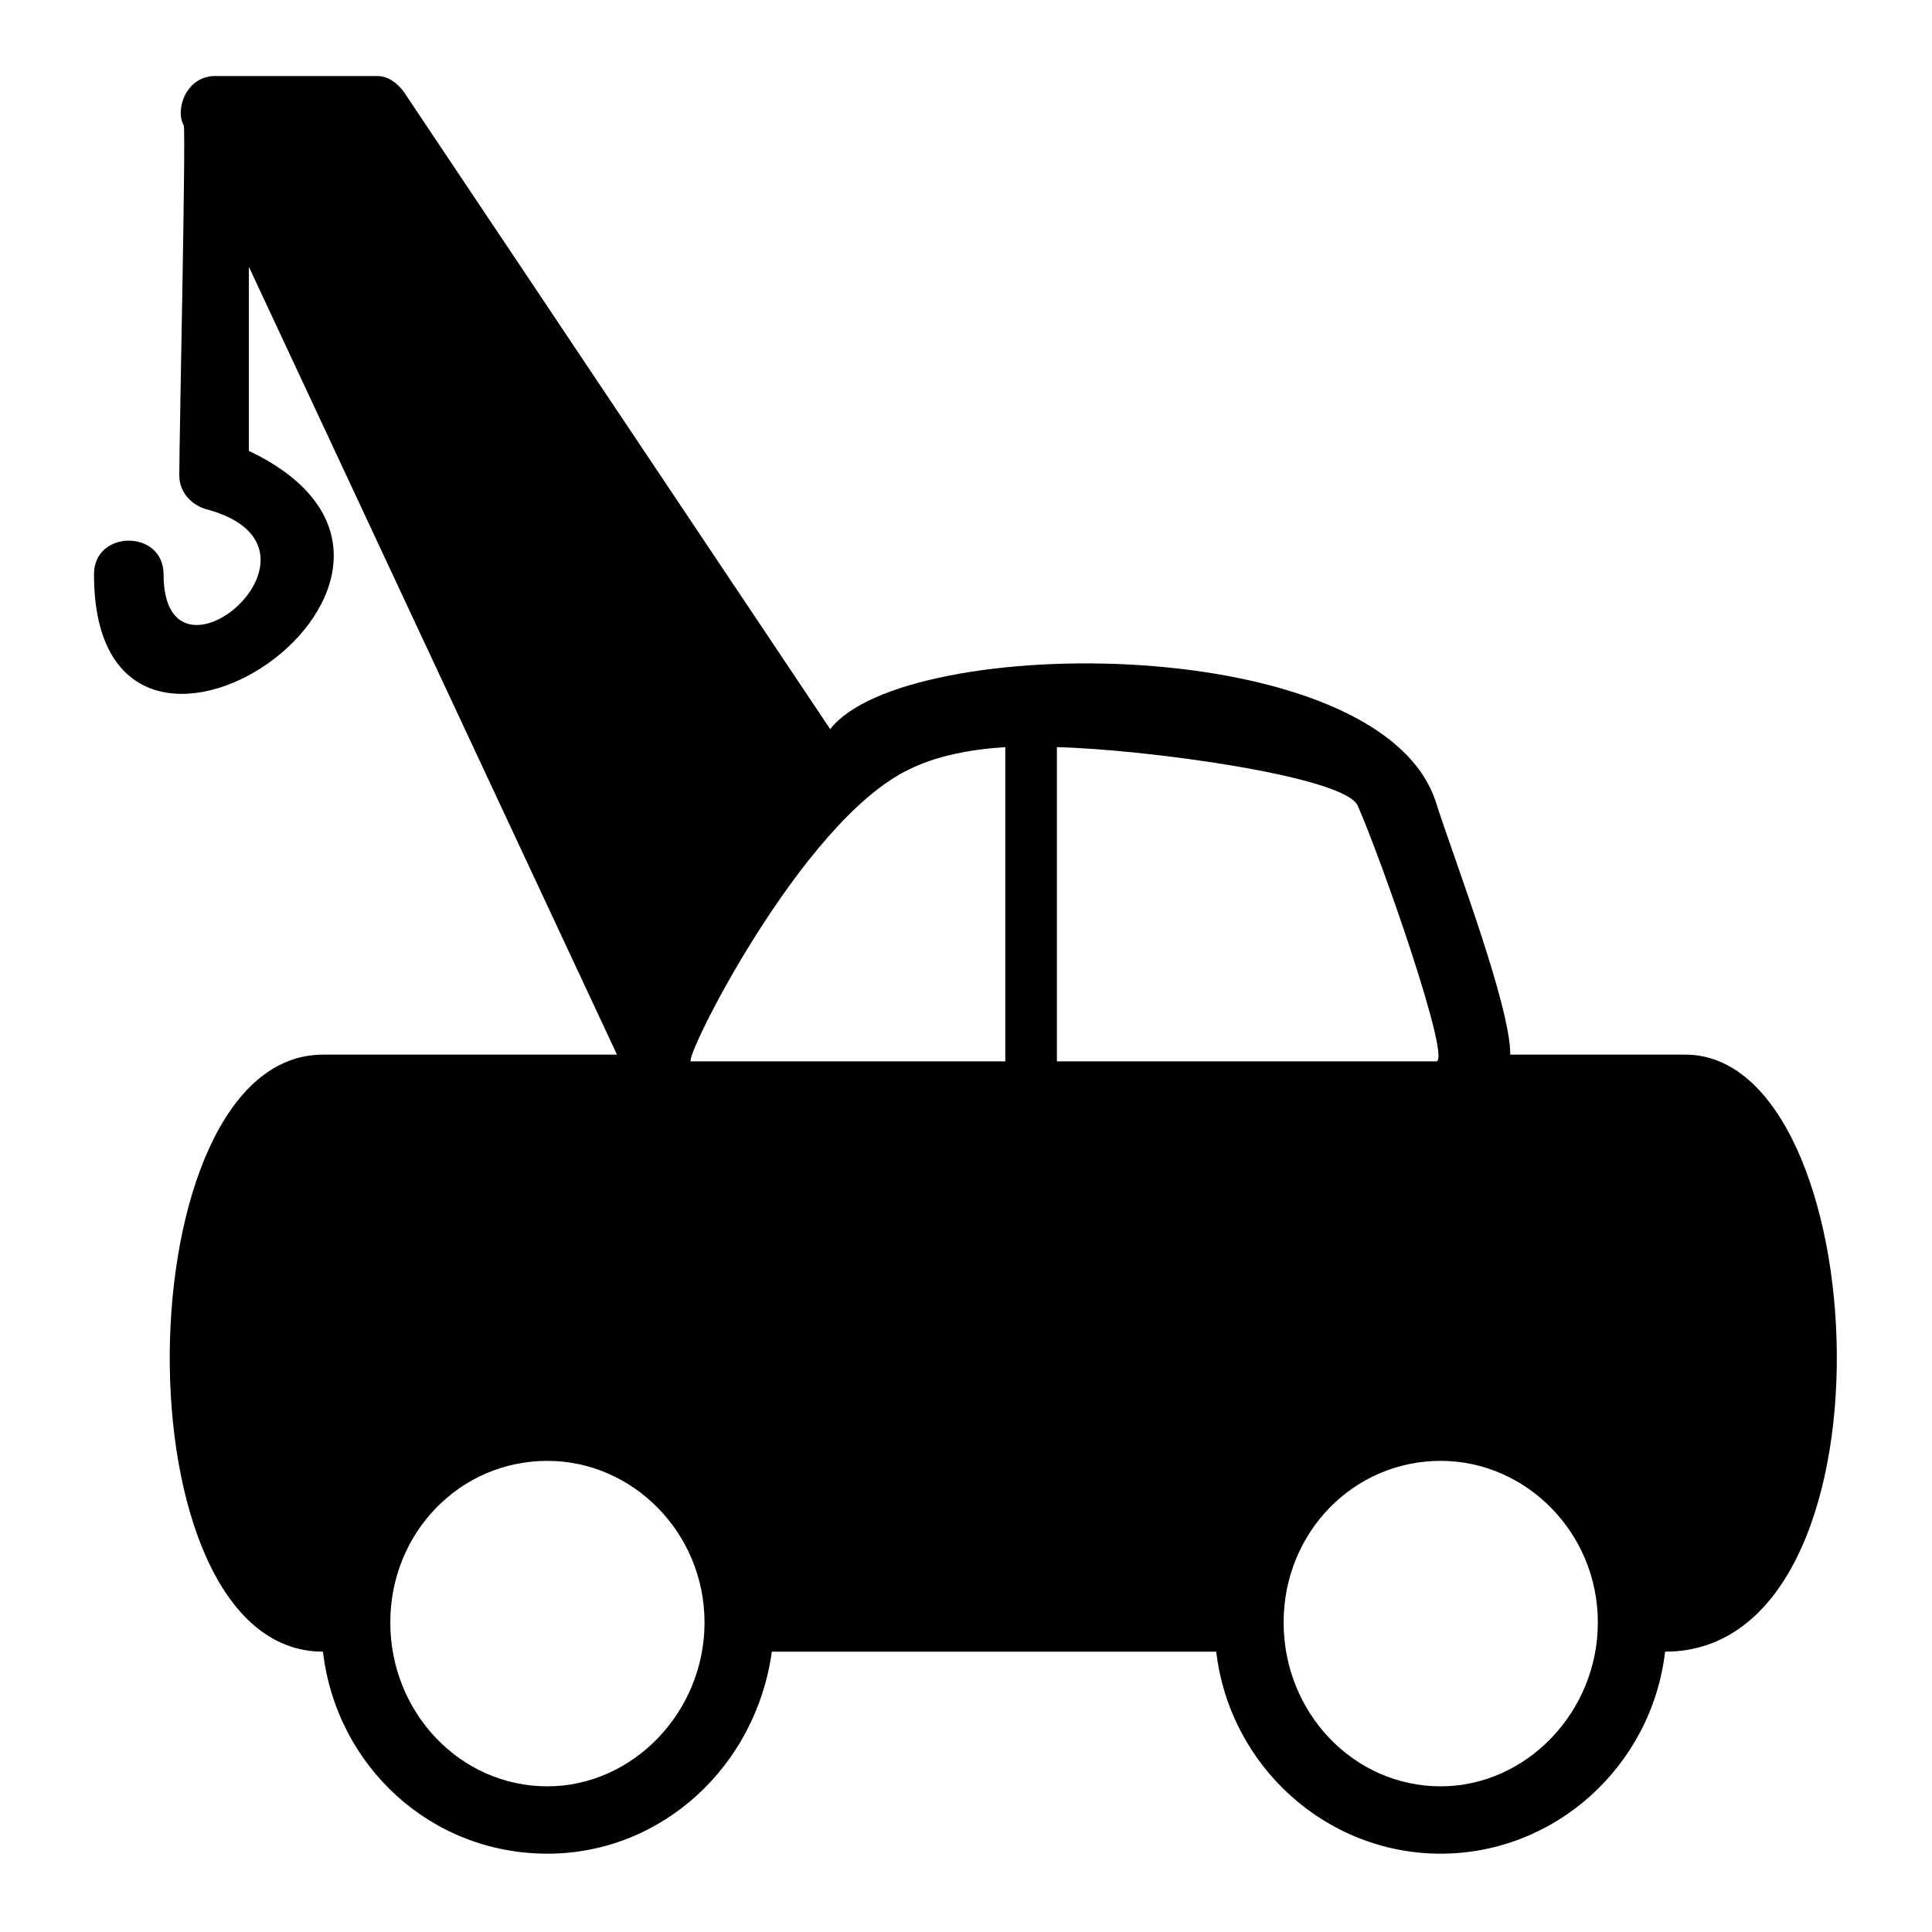<?xml version="1.0" encoding="UTF-8"?>
<!-- Uploaded to: ICON Repo, www.svgrepo.com, Generator: ICON Repo Mixer Tools -->
<svg fill="#000000" width="800px" height="800px" version="1.1" viewBox="144 144 512 512" xmlns="http://www.w3.org/2000/svg">
 <path d="m590.64 423.49h-46.395c0-13.086-14.871-51.75-19.629-66.621-14.277-45.801-140.97-45.207-160.6-19.629l-113.02-168.93c-1.785-2.379-4.164-4.164-7.137-4.164h-42.828c-7.734 0-10.707 8.922-8.328 13.086 0.594 1.785-1.191 83.273-1.191 92.793 0 4.164 2.973 7.734 7.137 8.922 38.066 10.113-11.301 51.75-11.301 17.25 0-11.895-18.438-11.895-18.438 0 0 73.758 109.45 0 41.043-32.715v-48.773l97.551 208.78h-77.922c-52.938 0-55.316 158.22 0 158.22 3.57 30.336 28.551 53.535 59.48 53.535 30.336 0 55.316-23.199 59.48-53.535h117.77c3.57 30.336 29.145 53.535 59.48 53.535s55.914-23.199 59.48-53.535c63.645 0 55.914-158.22 5.352-158.22zm-166.55-81.488v83.273h100.52c4.164 0-14.277-52.938-20.82-67.809-3.57-7.734-55.914-14.871-79.707-15.465zm-13.68 83.273v-83.273c-9.516 0.594-18.438 2.379-25.578 5.949-28.551 13.68-60.078 77.324-57.695 77.324zm-121.34 192.12c-23.199 0-41.637-19.629-41.637-43.422s18.438-42.828 41.637-42.828c22.602 0 41.637 19.035 41.637 42.828s-19.035 43.422-41.637 43.422zm236.74 0c-23.199 0-41.637-19.629-41.637-43.422s18.438-42.828 41.637-42.828c22.602 0 41.637 19.035 41.637 42.828s-19.035 43.422-41.637 43.422z" fill-rule="evenodd"/>
</svg>